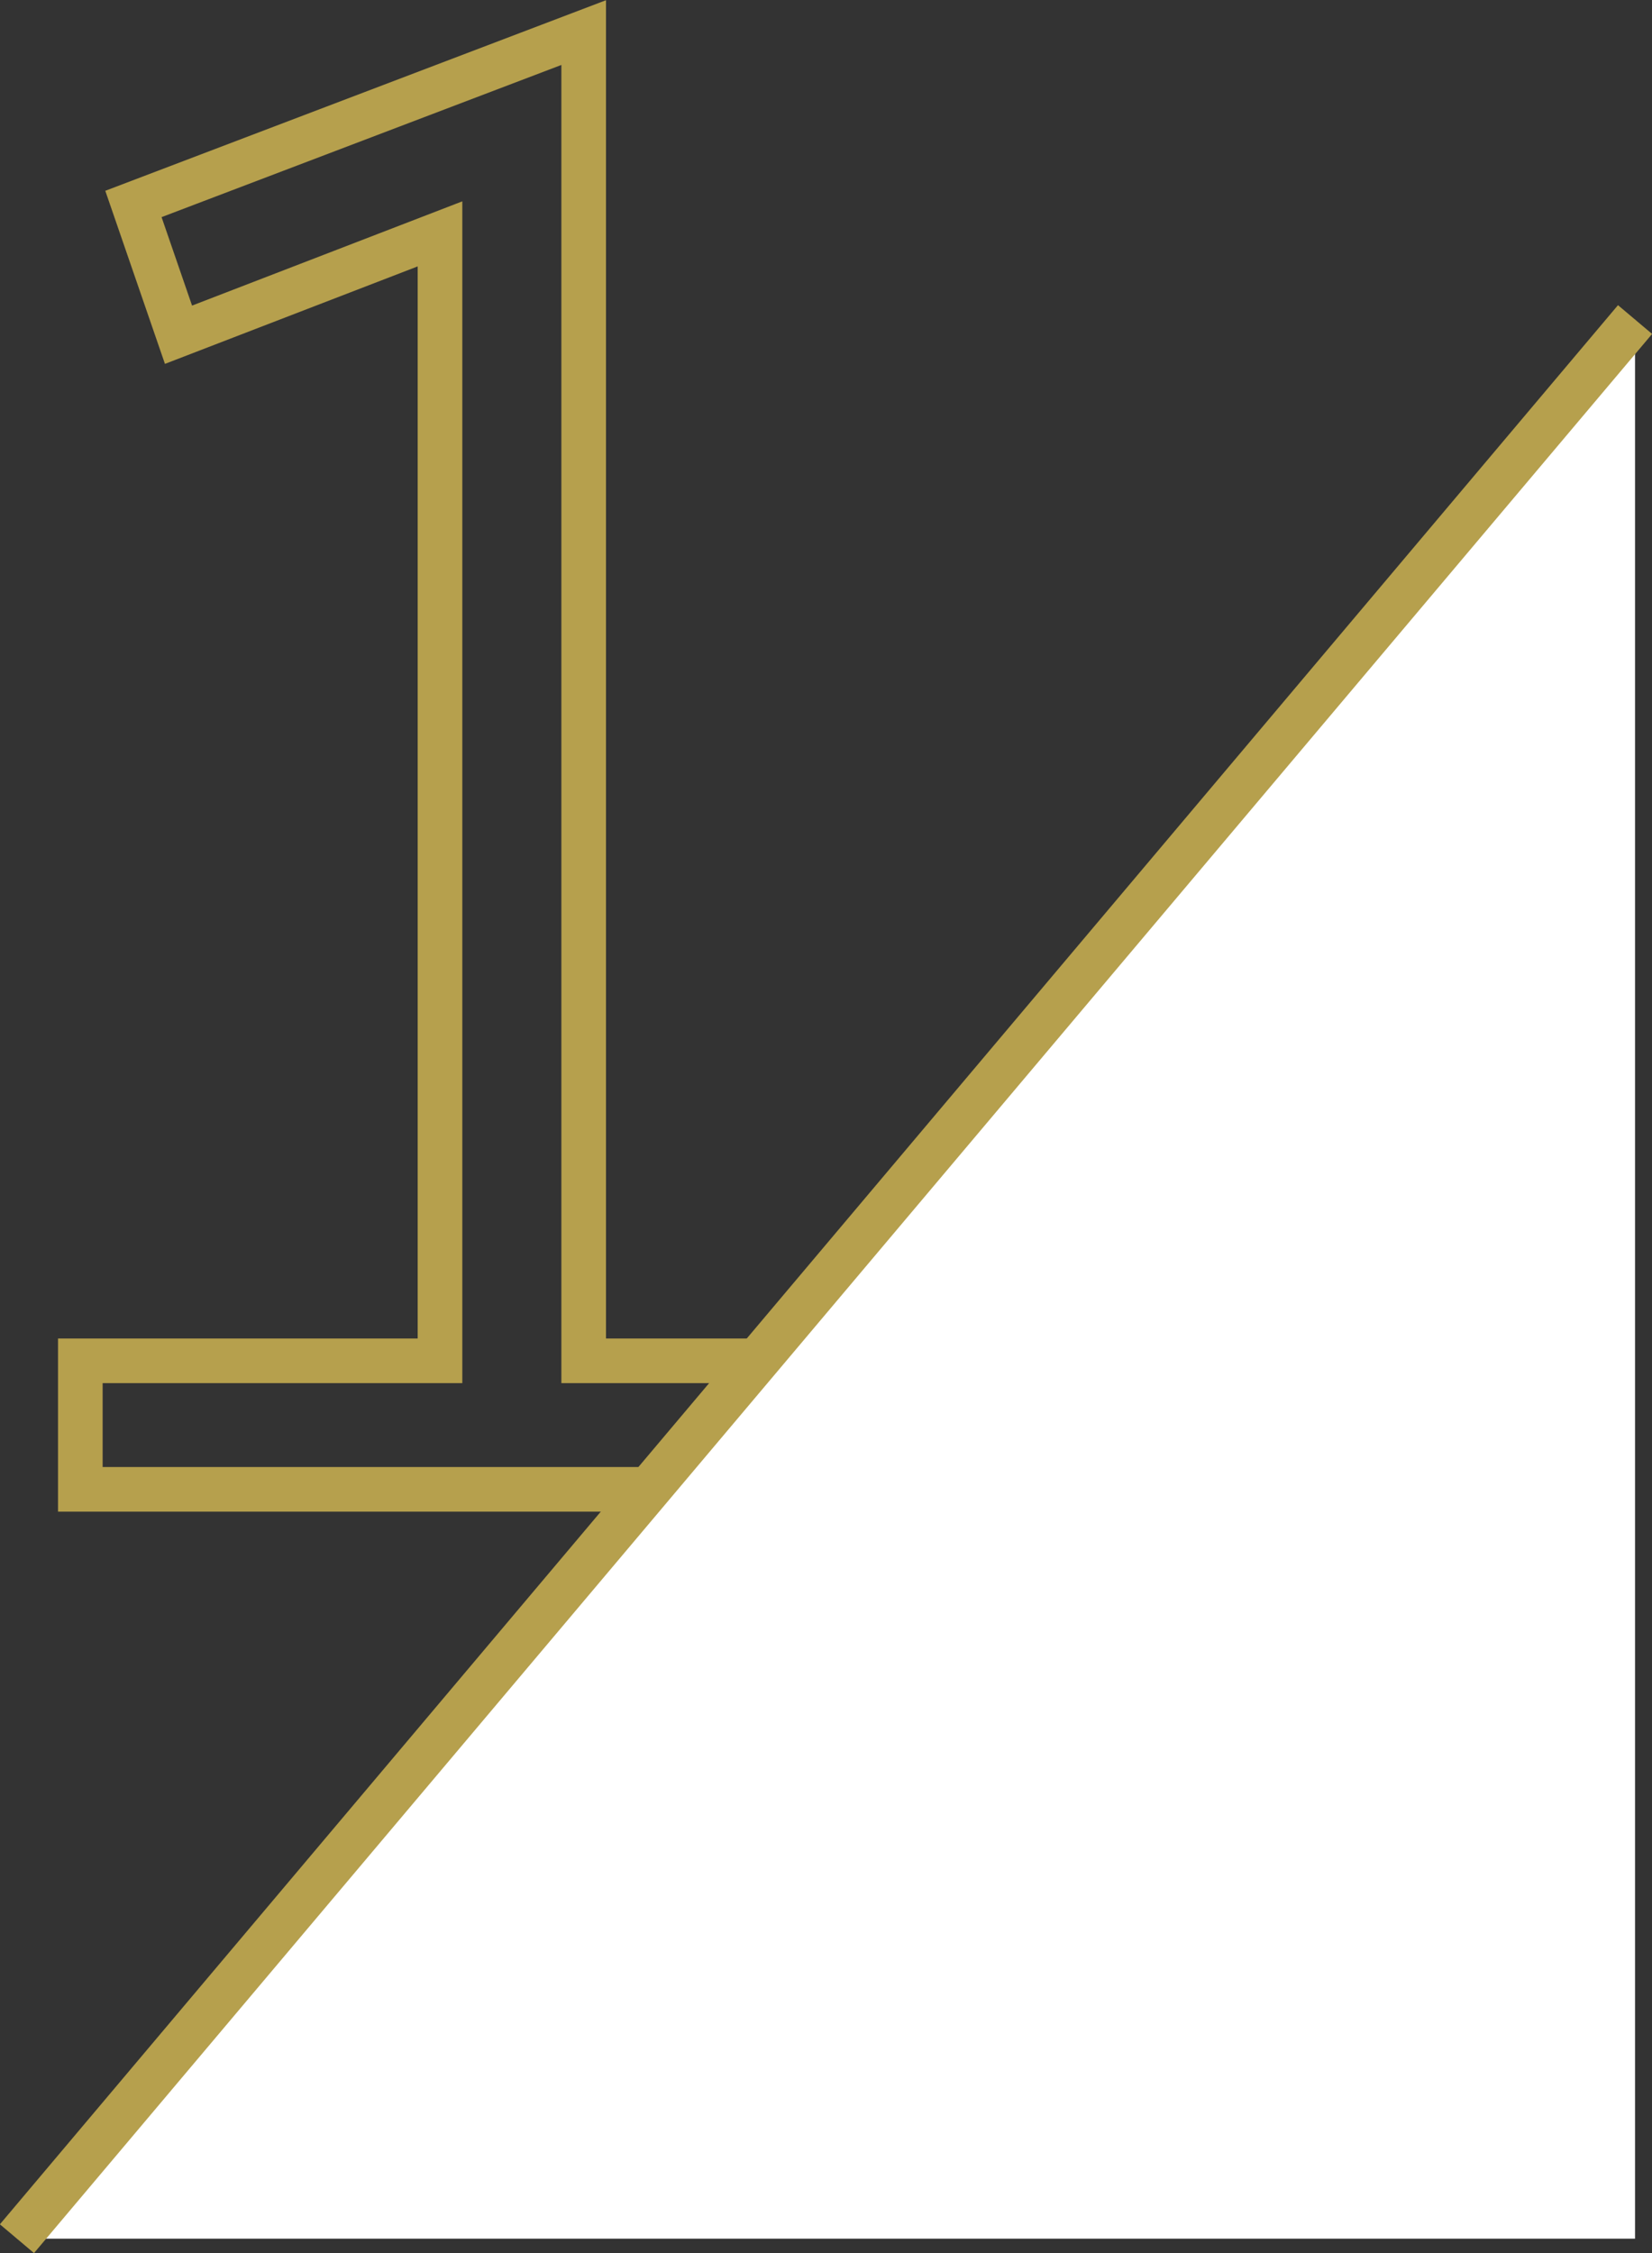 <?xml version="1.0" encoding="UTF-8"?>
<svg id="_レイヤー_2" data-name="レイヤー 2" xmlns="http://www.w3.org/2000/svg" viewBox="0 0 37.02 50.48">
  <rect x="0" y="0" width="37.02" height="50.48" fill="#333333" stroke="none"/>
  <defs>
    <style>
      .cls-1 {
        fill: none;
        stroke: #b6a04d;
        stroke-miterlimit: 10;
      }

      .cls-2 {
        fill: #fff;
        stroke-width: 0px;
      }
    </style>
  </defs>
  <g id="text">
    <g>
      <path class="cls-1" d="M9.86,5.24l-5.86,2.26-1.01-2.93L13.08.73v29.76h6.86v2.88H1.8v-2.88h8.06V5.24Z"/>
      <g>
        <polygon class="cls-2" points="36.64 50.16 .38 50.16 36.64 7.16 36.64 50.16"/>
        <line class="cls-1" x1=".38" y1="50.16" x2="36.64" y2="7.16"/>
      </g>
    </g>
  </g>
</svg>